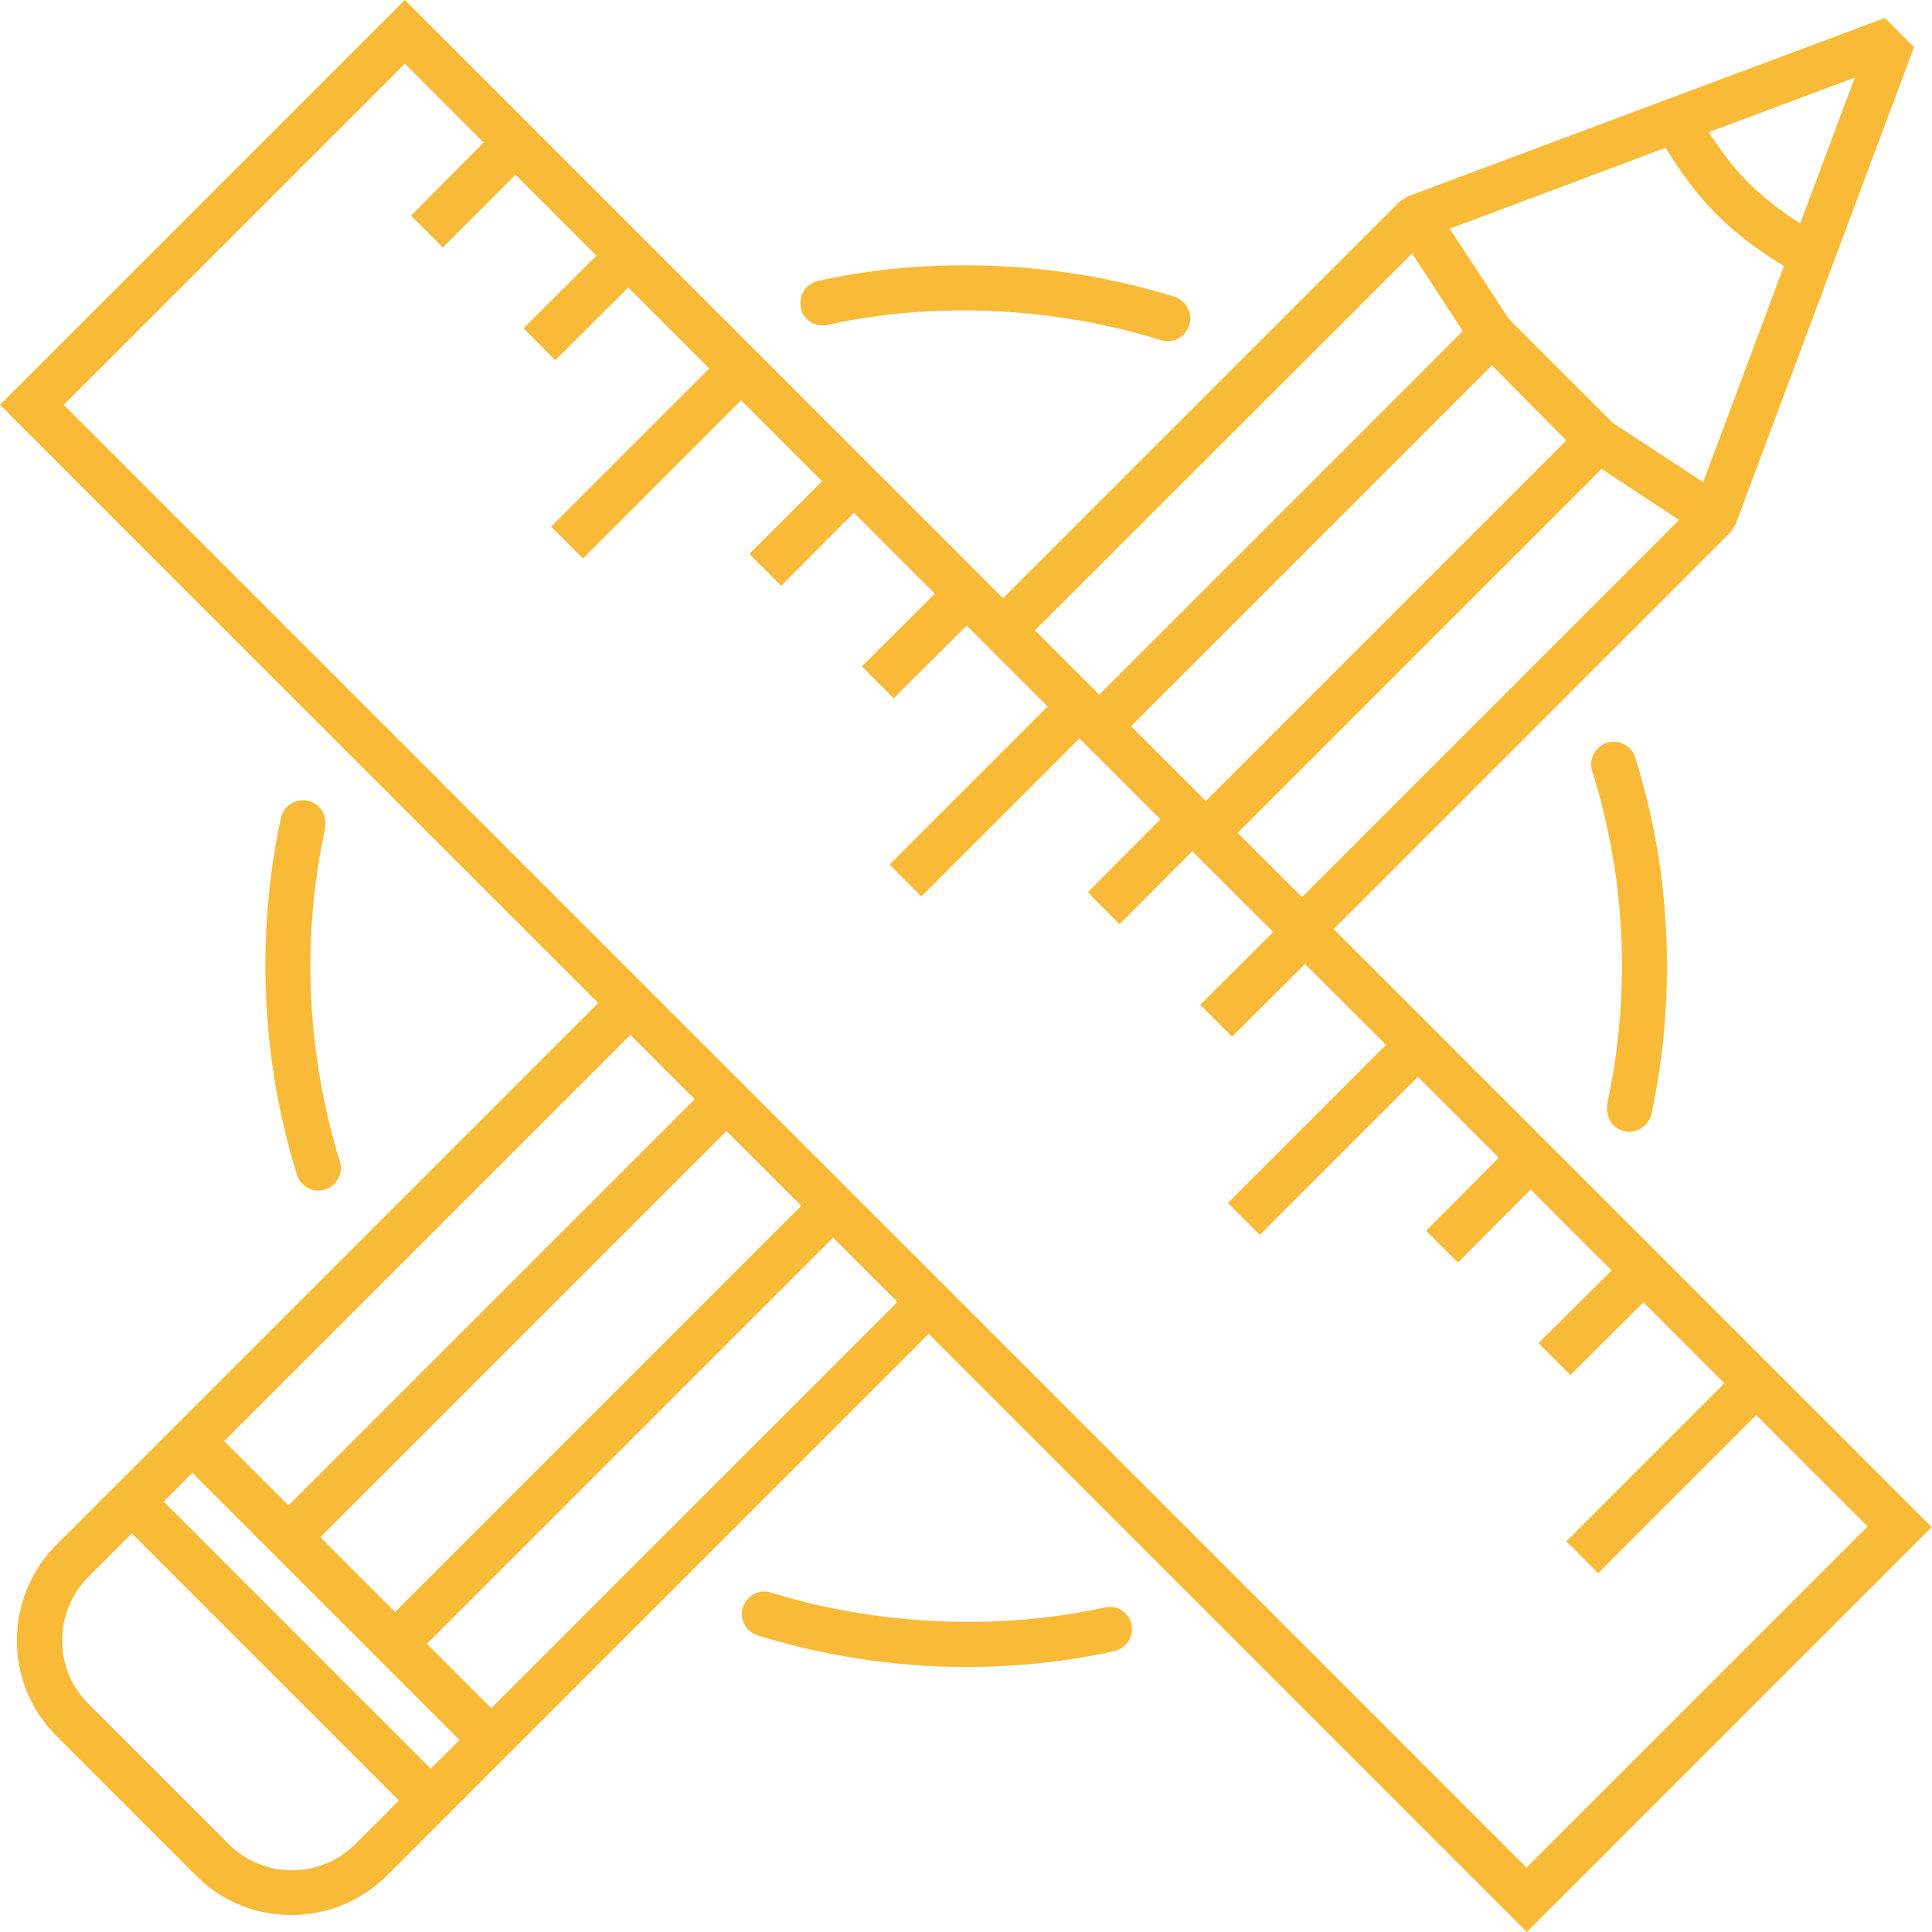 <svg width="45" height="45" viewBox="0 0 45 45" fill="none" xmlns="http://www.w3.org/2000/svg">
<path fill-rule="evenodd" clip-rule="evenodd" d="M40.302 12.402L31.067 21.638H31.058L44.992 35.571L35.563 45L21.63 31.066L9.002 43.695C8.389 44.299 7.583 44.605 6.785 44.605C5.988 44.605 5.182 44.307 4.577 43.695L1.306 40.423C0.089 39.206 0.089 37.215 1.306 35.99L13.934 23.362L0 9.429L9.429 0L23.362 13.934L32.598 4.698L32.783 4.577L43.904 0.419L44.581 1.096L40.423 12.217L40.302 12.402ZM9.429 1.483L1.483 9.429L35.555 43.501L43.501 35.555L40.906 32.96L37.223 36.643L36.482 35.902L40.165 32.219L38.279 30.333L36.579 32.026L35.837 31.284L37.538 29.592L35.652 27.706L33.959 29.407L33.218 28.665L34.91 26.965L33.025 25.079L29.342 28.762L28.601 28.02L32.283 24.337L30.398 22.452L28.697 24.144L27.956 23.403L29.656 21.71L27.77 19.825L26.078 21.525L25.337 20.784L27.029 19.083L25.143 17.198L21.46 20.88L20.719 20.139L24.402 16.456L22.516 14.57L20.816 16.263L20.074 15.521L21.775 13.829L19.889 11.943L18.197 13.644L17.455 12.902L19.148 11.21L17.262 9.324L13.579 13.007L12.838 12.266L16.52 8.583L14.635 6.697L12.934 8.389L12.193 7.648L13.893 5.956L12.008 4.07L10.315 5.762L9.574 5.021L11.266 3.32L9.429 1.483ZM41.93 5.206C41.502 4.932 41.1 4.626 40.737 4.271C40.374 3.908 40.076 3.506 39.802 3.078L43.203 1.805L41.93 5.206ZM37.562 9.848L39.673 11.234V11.226L41.551 6.197C40.987 5.851 40.455 5.464 39.987 4.997C39.52 4.529 39.133 3.997 38.795 3.441L33.766 5.327L35.152 7.438L37.562 9.848ZM34.072 7.712L32.888 5.899V5.907L24.104 14.683L25.603 16.182L34.072 7.712ZM19.276 7.567C18.994 7.632 18.712 7.454 18.648 7.172H18.656C18.591 6.89 18.769 6.608 19.051 6.544C21.646 5.963 24.668 6.068 27.359 6.914C27.633 7.003 27.787 7.293 27.698 7.575C27.625 7.801 27.424 7.946 27.198 7.946C27.15 7.946 27.093 7.946 27.037 7.922C24.523 7.132 21.694 7.027 19.276 7.567ZM34.749 8.51L36.482 10.259L28.085 18.656L26.344 16.915L34.749 8.51ZM37.304 10.92L28.826 19.398L30.325 20.896L39.109 12.112L37.304 10.92ZM37.441 25.731C37.385 26.013 37.562 26.288 37.844 26.352C37.884 26.36 37.916 26.36 37.957 26.36C38.19 26.36 38.408 26.191 38.464 25.949C38.706 24.829 38.827 23.677 38.827 22.5C38.827 20.832 38.577 19.204 38.086 17.64C37.997 17.366 37.707 17.213 37.425 17.302C37.151 17.391 36.998 17.689 37.086 17.963C37.546 19.421 37.779 20.945 37.779 22.5C37.779 23.596 37.658 24.684 37.433 25.723L37.441 25.731ZM7.567 19.269C7.624 18.986 7.446 18.712 7.164 18.648C6.882 18.592 6.608 18.769 6.544 19.051C6.302 20.171 6.181 21.323 6.181 22.5C6.181 24.152 6.431 25.788 6.914 27.359C6.987 27.585 7.188 27.73 7.414 27.73C7.462 27.73 7.519 27.722 7.567 27.706C7.841 27.625 8.002 27.327 7.914 27.053C7.462 25.578 7.229 24.047 7.229 22.5C7.229 21.404 7.35 20.316 7.575 19.277L7.567 19.269ZM16.182 25.603L6.721 35.064L5.222 33.565L14.683 24.104L16.182 25.603ZM9.203 37.546L7.462 35.805L16.923 26.344L18.664 28.085L9.203 37.546ZM11.443 39.786L9.944 38.287L19.405 28.826L20.904 30.325L11.443 39.786ZM10.033 41.196L10.702 40.528L4.481 34.306L3.812 34.975L10.033 41.196ZM5.327 42.953C6.133 43.767 7.462 43.767 8.276 42.953L9.292 41.938L3.07 35.716L2.055 36.732C1.249 37.546 1.241 38.867 2.055 39.681L5.327 42.953ZM25.732 37.441C26.014 37.376 26.296 37.554 26.36 37.836L26.352 37.828C26.416 38.11 26.239 38.392 25.957 38.456C24.869 38.698 23.709 38.827 22.508 38.827C20.864 38.827 19.228 38.577 17.649 38.093C17.375 38.005 17.213 37.715 17.302 37.441C17.391 37.167 17.681 37.006 17.955 37.094C20.509 37.884 23.322 37.973 25.732 37.441Z" fill="#F8BA37"/>
</svg>
